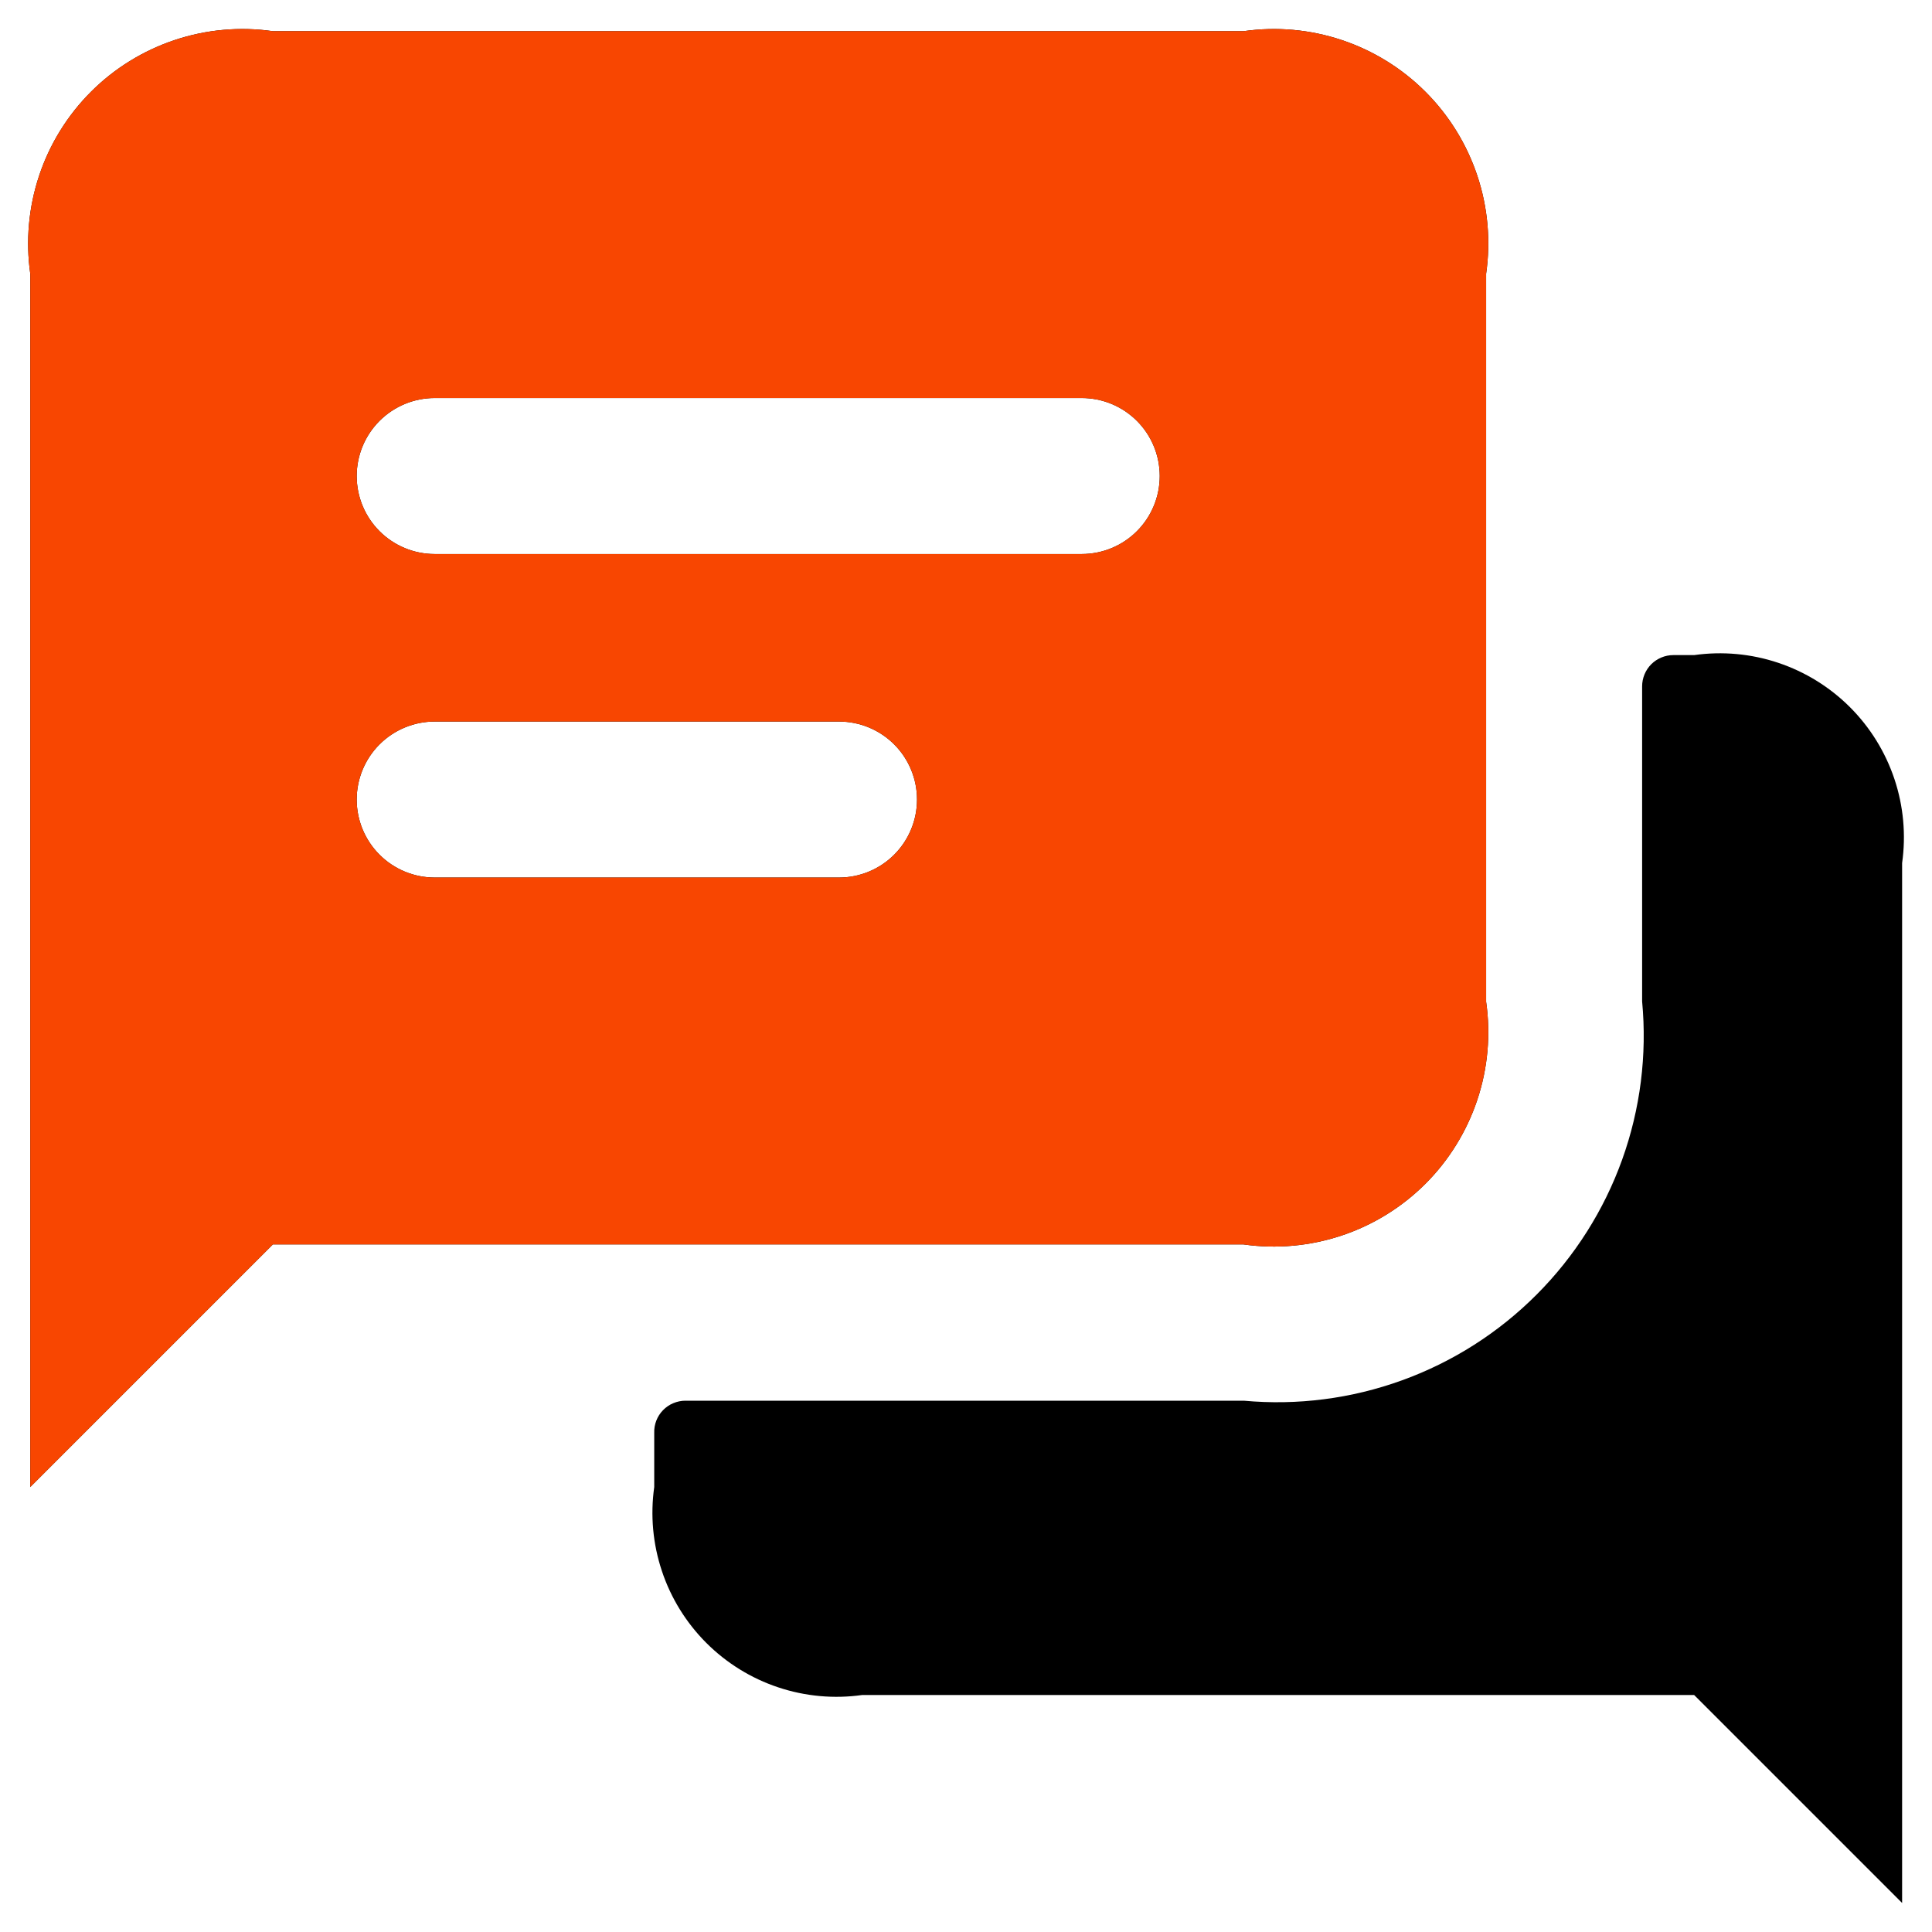 <svg width="51" height="51" viewBox="0 0 51 51" fill="none" xmlns="http://www.w3.org/2000/svg">
<path d="M39.23 26.443V7.227C39.355 6.357 39.275 5.47 38.997 4.636C38.719 3.803 38.251 3.045 37.63 2.424C37.008 1.802 36.251 1.334 35.417 1.056C34.583 0.778 33.696 0.698 32.826 0.823H7.203C6.333 0.698 5.447 0.778 4.613 1.056C3.779 1.334 3.021 1.802 2.4 2.424C1.779 3.045 1.31 3.803 1.033 4.636C0.755 5.47 0.675 6.357 0.799 7.227V39.254L7.203 32.85H32.826C33.696 32.974 34.583 32.893 35.417 32.615C36.251 32.337 37.008 31.868 37.63 31.247C38.251 30.625 38.719 29.867 38.997 29.034C39.275 28.2 39.355 27.313 39.23 26.443ZM22.148 23.165H11.475C10.929 23.165 10.405 22.948 10.019 22.562C9.633 22.176 9.416 21.652 9.416 21.106C9.416 20.56 9.633 20.036 10.019 19.65C10.405 19.264 10.929 19.047 11.475 19.047H22.148C22.694 19.047 23.218 19.264 23.604 19.65C23.99 20.036 24.207 20.56 24.207 21.106C24.207 21.652 23.99 22.176 23.604 22.562C23.218 22.948 22.694 23.165 22.148 23.165ZM28.555 14.625H11.475C10.929 14.625 10.405 14.408 10.019 14.022C9.633 13.636 9.416 13.112 9.416 12.566C9.416 12.02 9.633 11.496 10.019 11.11C10.405 10.724 10.929 10.507 11.475 10.507H28.555C29.101 10.507 29.625 10.724 30.011 11.11C30.397 11.496 30.614 12.02 30.614 12.566C30.614 13.112 30.397 13.636 30.011 14.022C29.625 14.408 29.101 14.625 28.555 14.625ZM50.211 22.783V50.234L44.721 44.744H22.76C22.014 44.849 21.255 44.78 20.541 44.541C19.826 44.303 19.178 43.901 18.645 43.369C18.113 42.836 17.711 42.188 17.473 41.473C17.234 40.759 17.165 39.999 17.27 39.254V37.824C17.266 37.714 17.285 37.604 17.325 37.501C17.365 37.398 17.425 37.304 17.502 37.225C17.579 37.146 17.671 37.083 17.772 37.041C17.874 36.998 17.983 36.975 18.093 36.975H32.834C34.25 37.105 35.676 36.921 37.013 36.436C38.349 35.952 39.562 35.179 40.565 34.172C41.569 33.166 42.339 31.951 42.82 30.614C43.301 29.276 43.481 27.849 43.348 26.434V18.117C43.348 18.009 43.37 17.901 43.411 17.802C43.452 17.702 43.513 17.611 43.589 17.534C43.666 17.458 43.757 17.397 43.857 17.356C43.956 17.314 44.064 17.293 44.172 17.293H44.721C45.466 17.188 46.226 17.257 46.94 17.496C47.654 17.735 48.303 18.136 48.836 18.669C49.368 19.201 49.769 19.85 50.008 20.564C50.247 21.278 50.316 22.038 50.211 22.783Z" fill="black"/>
<path fill-rule="evenodd" clip-rule="evenodd" d="M39.23 7.227V26.443C39.355 27.313 39.275 28.2 38.997 29.034C38.719 29.867 38.251 30.625 37.63 31.247C37.008 31.868 36.251 32.337 35.417 32.615C34.583 32.893 33.696 32.974 32.826 32.85H7.203L0.799 39.254V7.227C0.675 6.357 0.755 5.47 1.033 4.636C1.31 3.803 1.779 3.045 2.4 2.424C3.021 1.802 3.779 1.334 4.613 1.056C5.447 0.778 6.333 0.698 7.203 0.823H32.826C33.696 0.698 34.583 0.778 35.417 1.056C36.251 1.334 37.008 1.802 37.63 2.424C38.251 3.045 38.719 3.803 38.997 4.636C39.275 5.47 39.355 6.357 39.23 7.227ZM11.475 23.165H22.148C22.694 23.165 23.218 22.948 23.604 22.562C23.99 22.176 24.207 21.652 24.207 21.106C24.207 20.56 23.99 20.036 23.604 19.65C23.218 19.264 22.694 19.047 22.148 19.047H11.475C10.929 19.047 10.405 19.264 10.019 19.65C9.633 20.036 9.416 20.56 9.416 21.106C9.416 21.652 9.633 22.176 10.019 22.562C10.405 22.948 10.929 23.165 11.475 23.165ZM11.475 14.625H28.555C29.101 14.625 29.625 14.408 30.011 14.022C30.397 13.636 30.614 13.112 30.614 12.566C30.614 12.02 30.397 11.496 30.011 11.11C29.625 10.724 29.101 10.507 28.555 10.507H11.475C10.929 10.507 10.405 10.724 10.019 11.11C9.633 11.496 9.416 12.02 9.416 12.566C9.416 13.112 9.633 13.636 10.019 14.022C10.405 14.408 10.929 14.625 11.475 14.625Z" fill="#F84601"/>
</svg>
